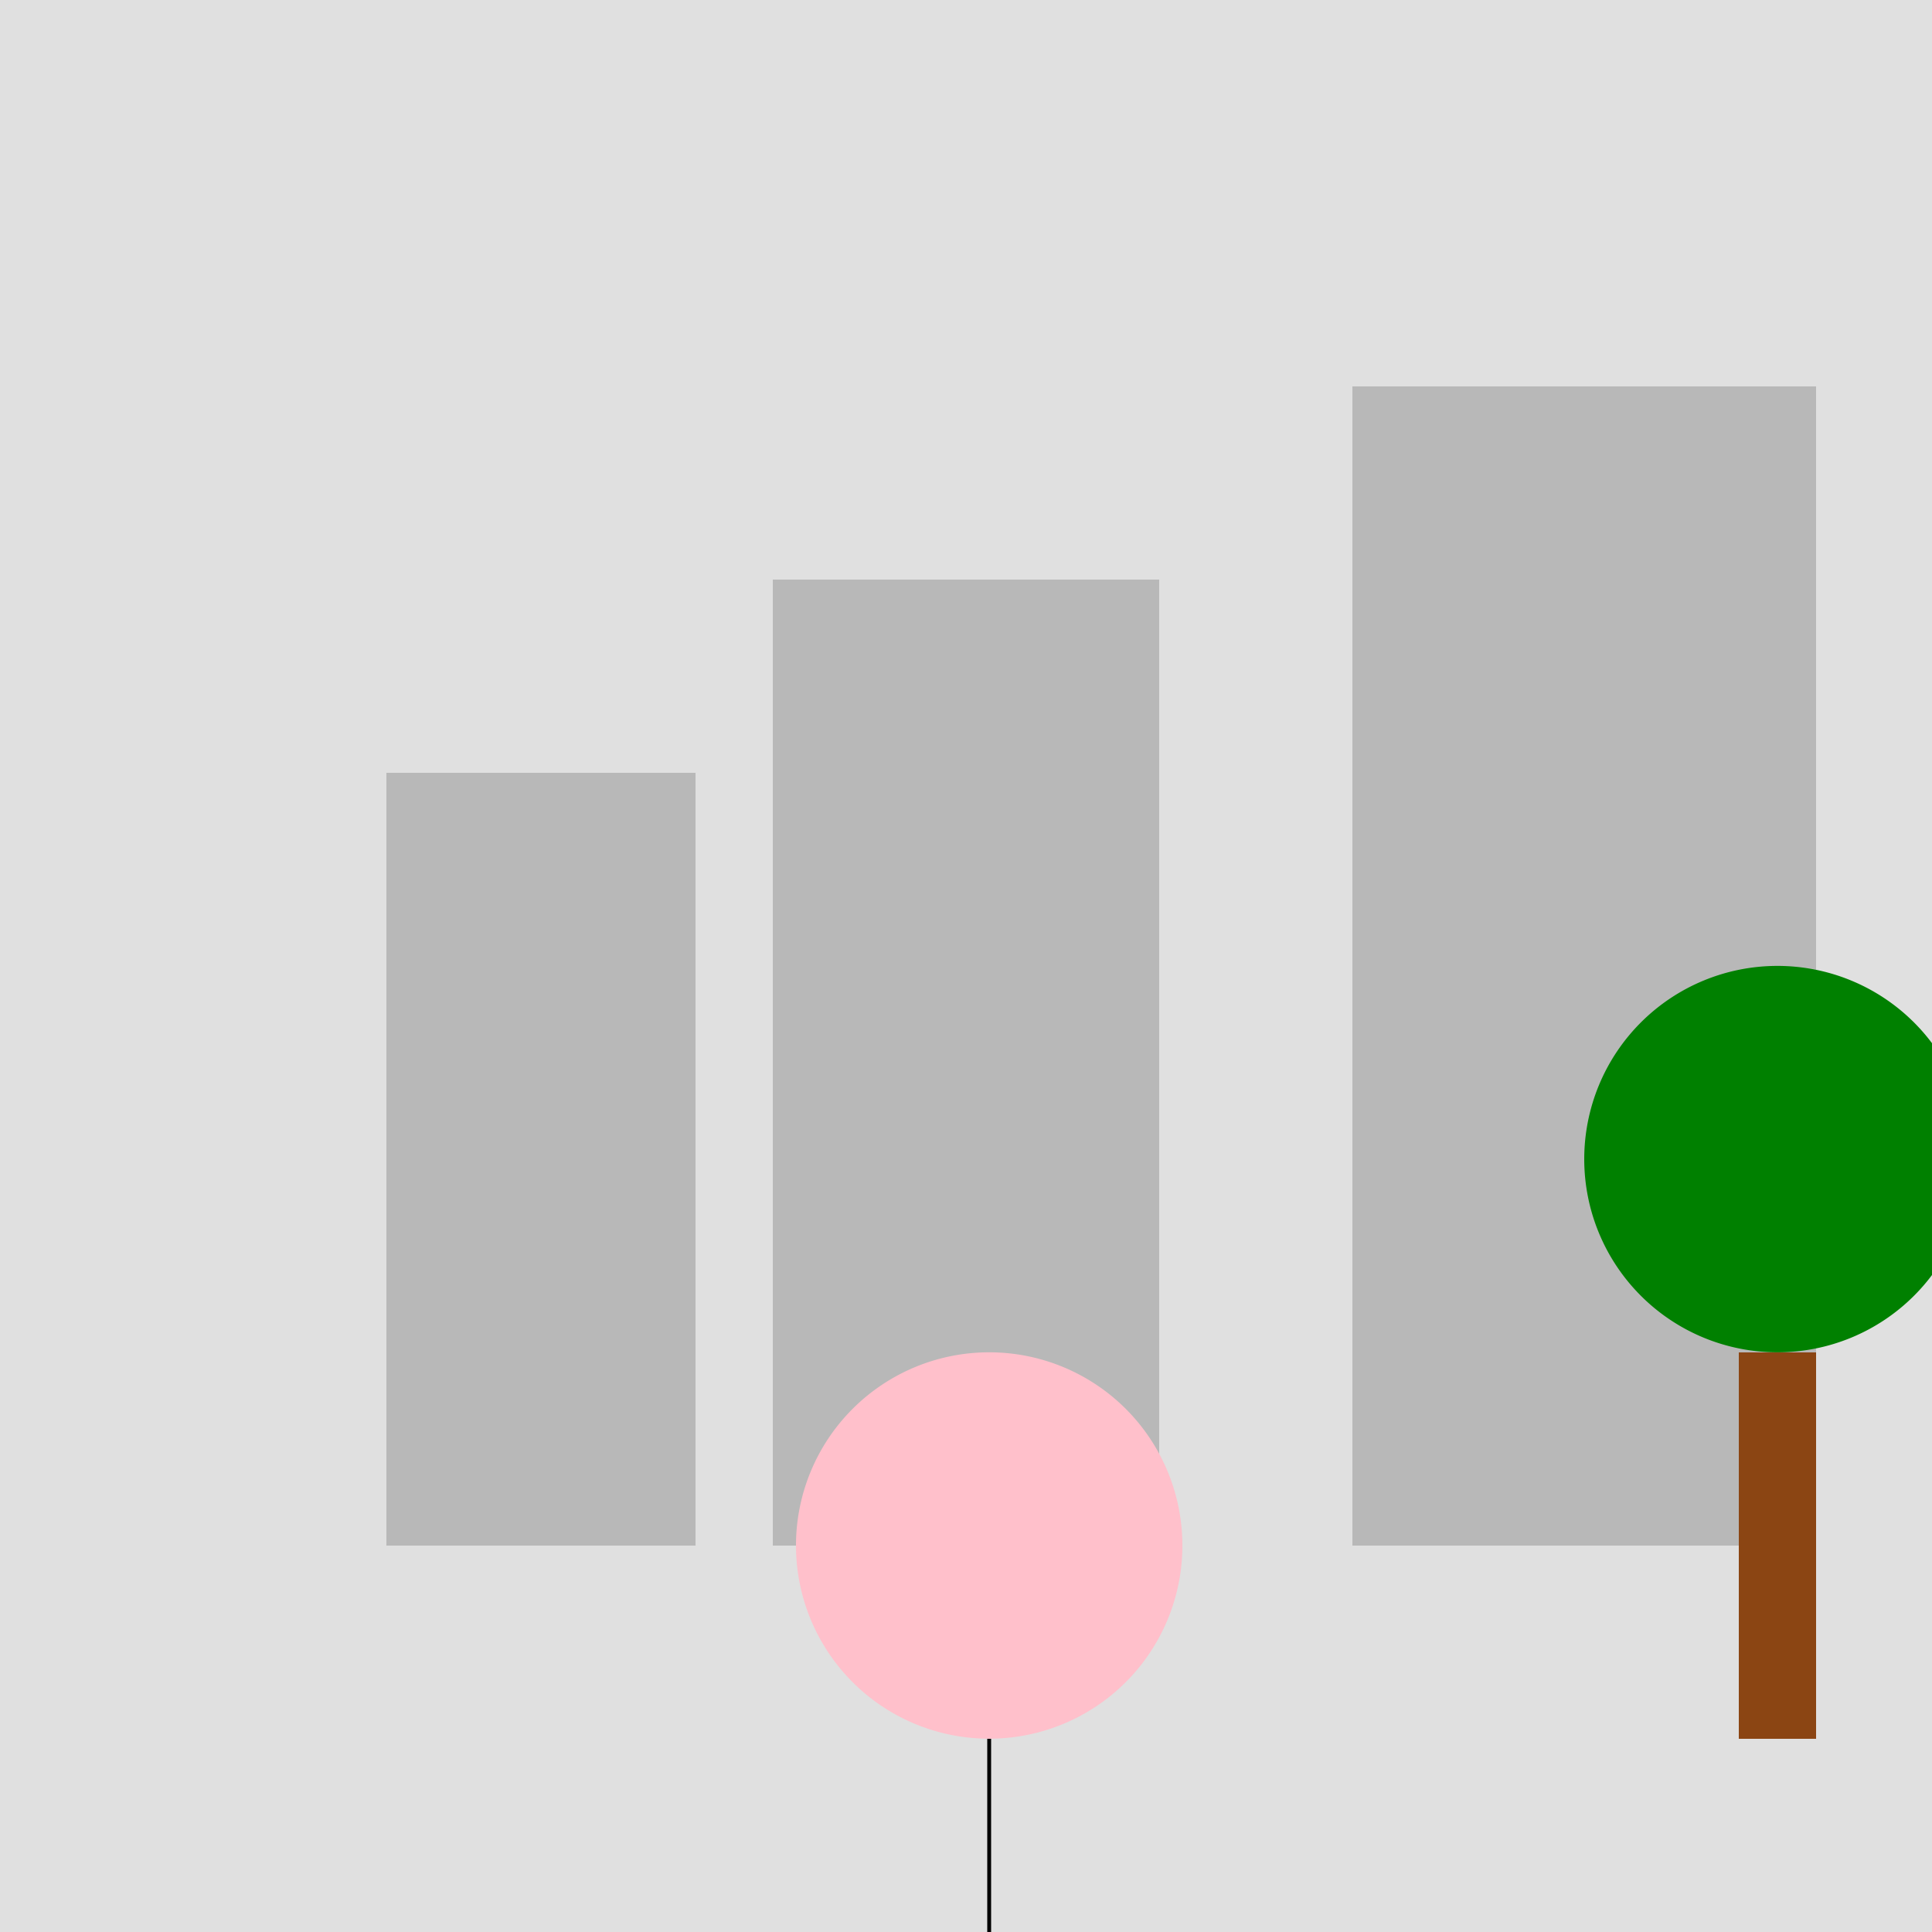 <!--

Generated by DrawGPT.
Free, open source, AI generated images in SVG, PNG, and HTML Canvas format.
https://drawgpt.ai

Created: 2023-09-26T07:26:59.958Z
Link: https://drawgpt.ai/prompt/34929/

-->
<svg xmlns="http://www.w3.org/2000/svg" xmlns:xlink="http://www.w3.org/1999/xlink" width="500" height="500"><defs/><g><rect fill="#E0E0E0" stroke="none" x="0" y="0" width="512" height="512"/><rect fill="#B8B8B8" stroke="none" x="100" y="200" width="80" height="200"/><rect fill="#B8B8B8" stroke="none" x="200" y="150" width="100" height="250"/><rect fill="#B8B8B8" stroke="none" x="350" y="100" width="120" height="300"/><path fill="#FFC0CB" stroke="none" paint-order="stroke fill markers" d=" M 306 400 A 50 50 0 1 1 306 399.95"/><path fill="none" stroke="#000" paint-order="fill stroke markers" d=" M 256 450 L 256 550" stroke-miterlimit="10" stroke-dasharray=""/><rect fill="#8B4513" stroke="none" x="450" y="350" width="20" height="100"/><path fill="#008000" stroke="none" paint-order="stroke fill markers" d=" M 510 300 A 50 50 0 1 1 510 299.95"/></g></svg>